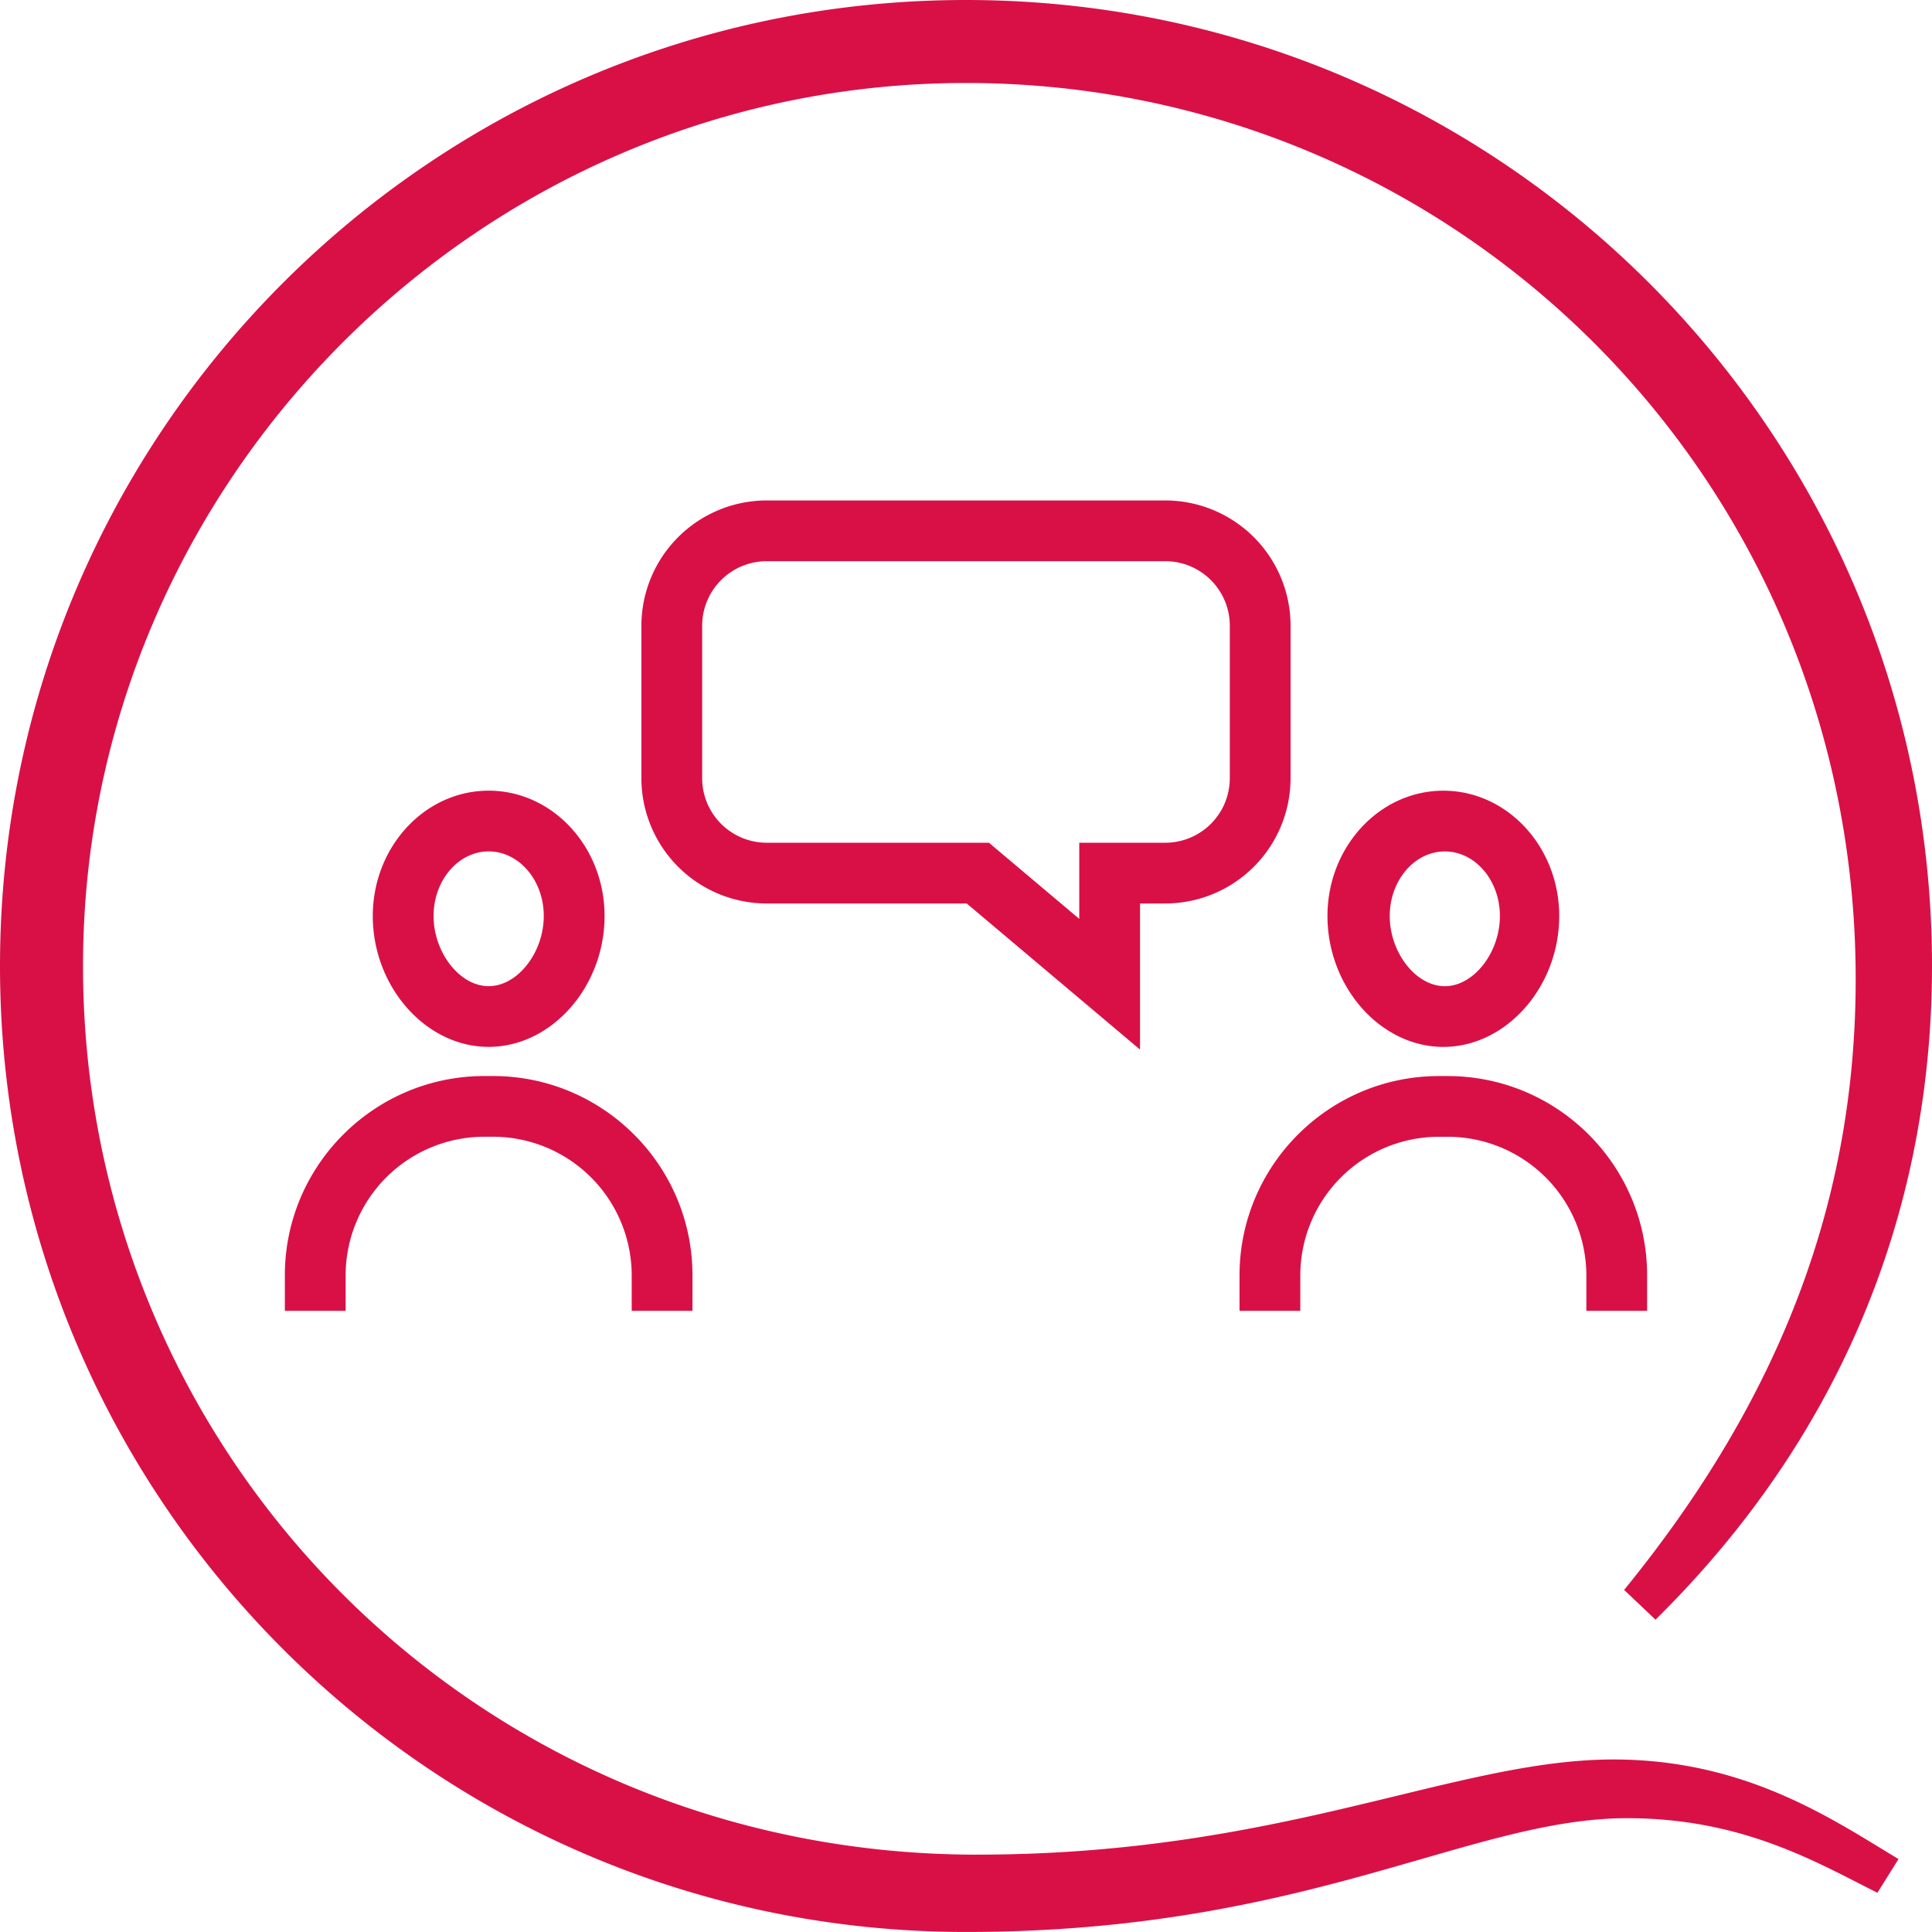 <svg xmlns="http://www.w3.org/2000/svg" viewBox="0 0 64 64"><path d="M16.188 34.679c-2.081 0-3.839-1.986-3.839-4.337 0-2.288 1.722-4.15 3.839-4.15s3.839 1.861 3.839 4.15c0 2.351-1.758 4.337-3.839 4.337zm0-2.011c.955 0 1.825-1.109 1.825-2.326 0-1.179-.819-2.138-1.825-2.138s-1.825.96-1.825 2.138c0 1.217.87 2.326 1.825 2.326zm6.751 10.754v-1.175c0-3.641-2.964-6.602-6.608-6.602h-.287c-3.644 0-6.608 2.961-6.608 6.602v1.175h2.013v-1.175a4.598 4.598 0 0 1 4.595-4.591h.287a4.598 4.598 0 0 1 4.595 4.591v1.175h2.013zm24.874-8.742c-2.081 0-3.839-1.986-3.839-4.337 0-2.288 1.722-4.15 3.839-4.15s3.838 1.861 3.838 4.15c0 2.351-1.758 4.337-3.838 4.337zm.049-2.011c.955 0 1.824-1.109 1.824-2.326 0-1.179-.819-2.138-1.824-2.138s-1.825.96-1.825 2.138c0 1.217.87 2.326 1.825 2.326zm6.701 10.754v-1.175c0-3.641-2.964-6.602-6.607-6.602h-.288c-3.643 0-6.607 2.961-6.607 6.602v1.175h2.013v-1.175a4.597 4.597 0 0 1 4.594-4.591h.288a4.598 4.598 0 0 1 4.594 4.591v1.175h2.013zM23.26 25.781a2.14 2.14 0 0 0 2.138 2.136h7.362l2.992 2.522v-2.522H38.6a2.14 2.14 0 0 0 2.139-2.136v-5.055A2.14 2.14 0 0 0 38.6 18.59H25.398a2.14 2.14 0 0 0-2.138 2.136v5.055zm2.138 4.148a4.154 4.154 0 0 1-4.151-4.148v-5.055a4.154 4.154 0 0 1 4.151-4.148H38.6a4.154 4.154 0 0 1 4.152 4.148v5.055a4.155 4.155 0 0 1-4.152 4.148h-.835v4.84l-5.741-4.84h-6.626zm6.976 31.508c10.096 0 15.801-3.152 21.074-3.152 4.387 0 7.266 1.987 9.442 3.299l-.698 1.116c-1.989-.994-4.455-2.47-8.286-2.47-5.235 0-10.626 3.769-21.907 3.769C14.327 64 0 49.673 0 32S14.327 0 32 0s32 14.327 32 32c0 7.694-2.734 15.319-9.159 21.654l-1.04-.986c5.22-6.401 7.671-12.964 7.671-20.231 0-16.654-13.317-29.688-29.471-29.688S2.75 16.012 2.75 32c0 16.154 12.971 29.438 29.625 29.438z" fill="#d91046"/></svg>